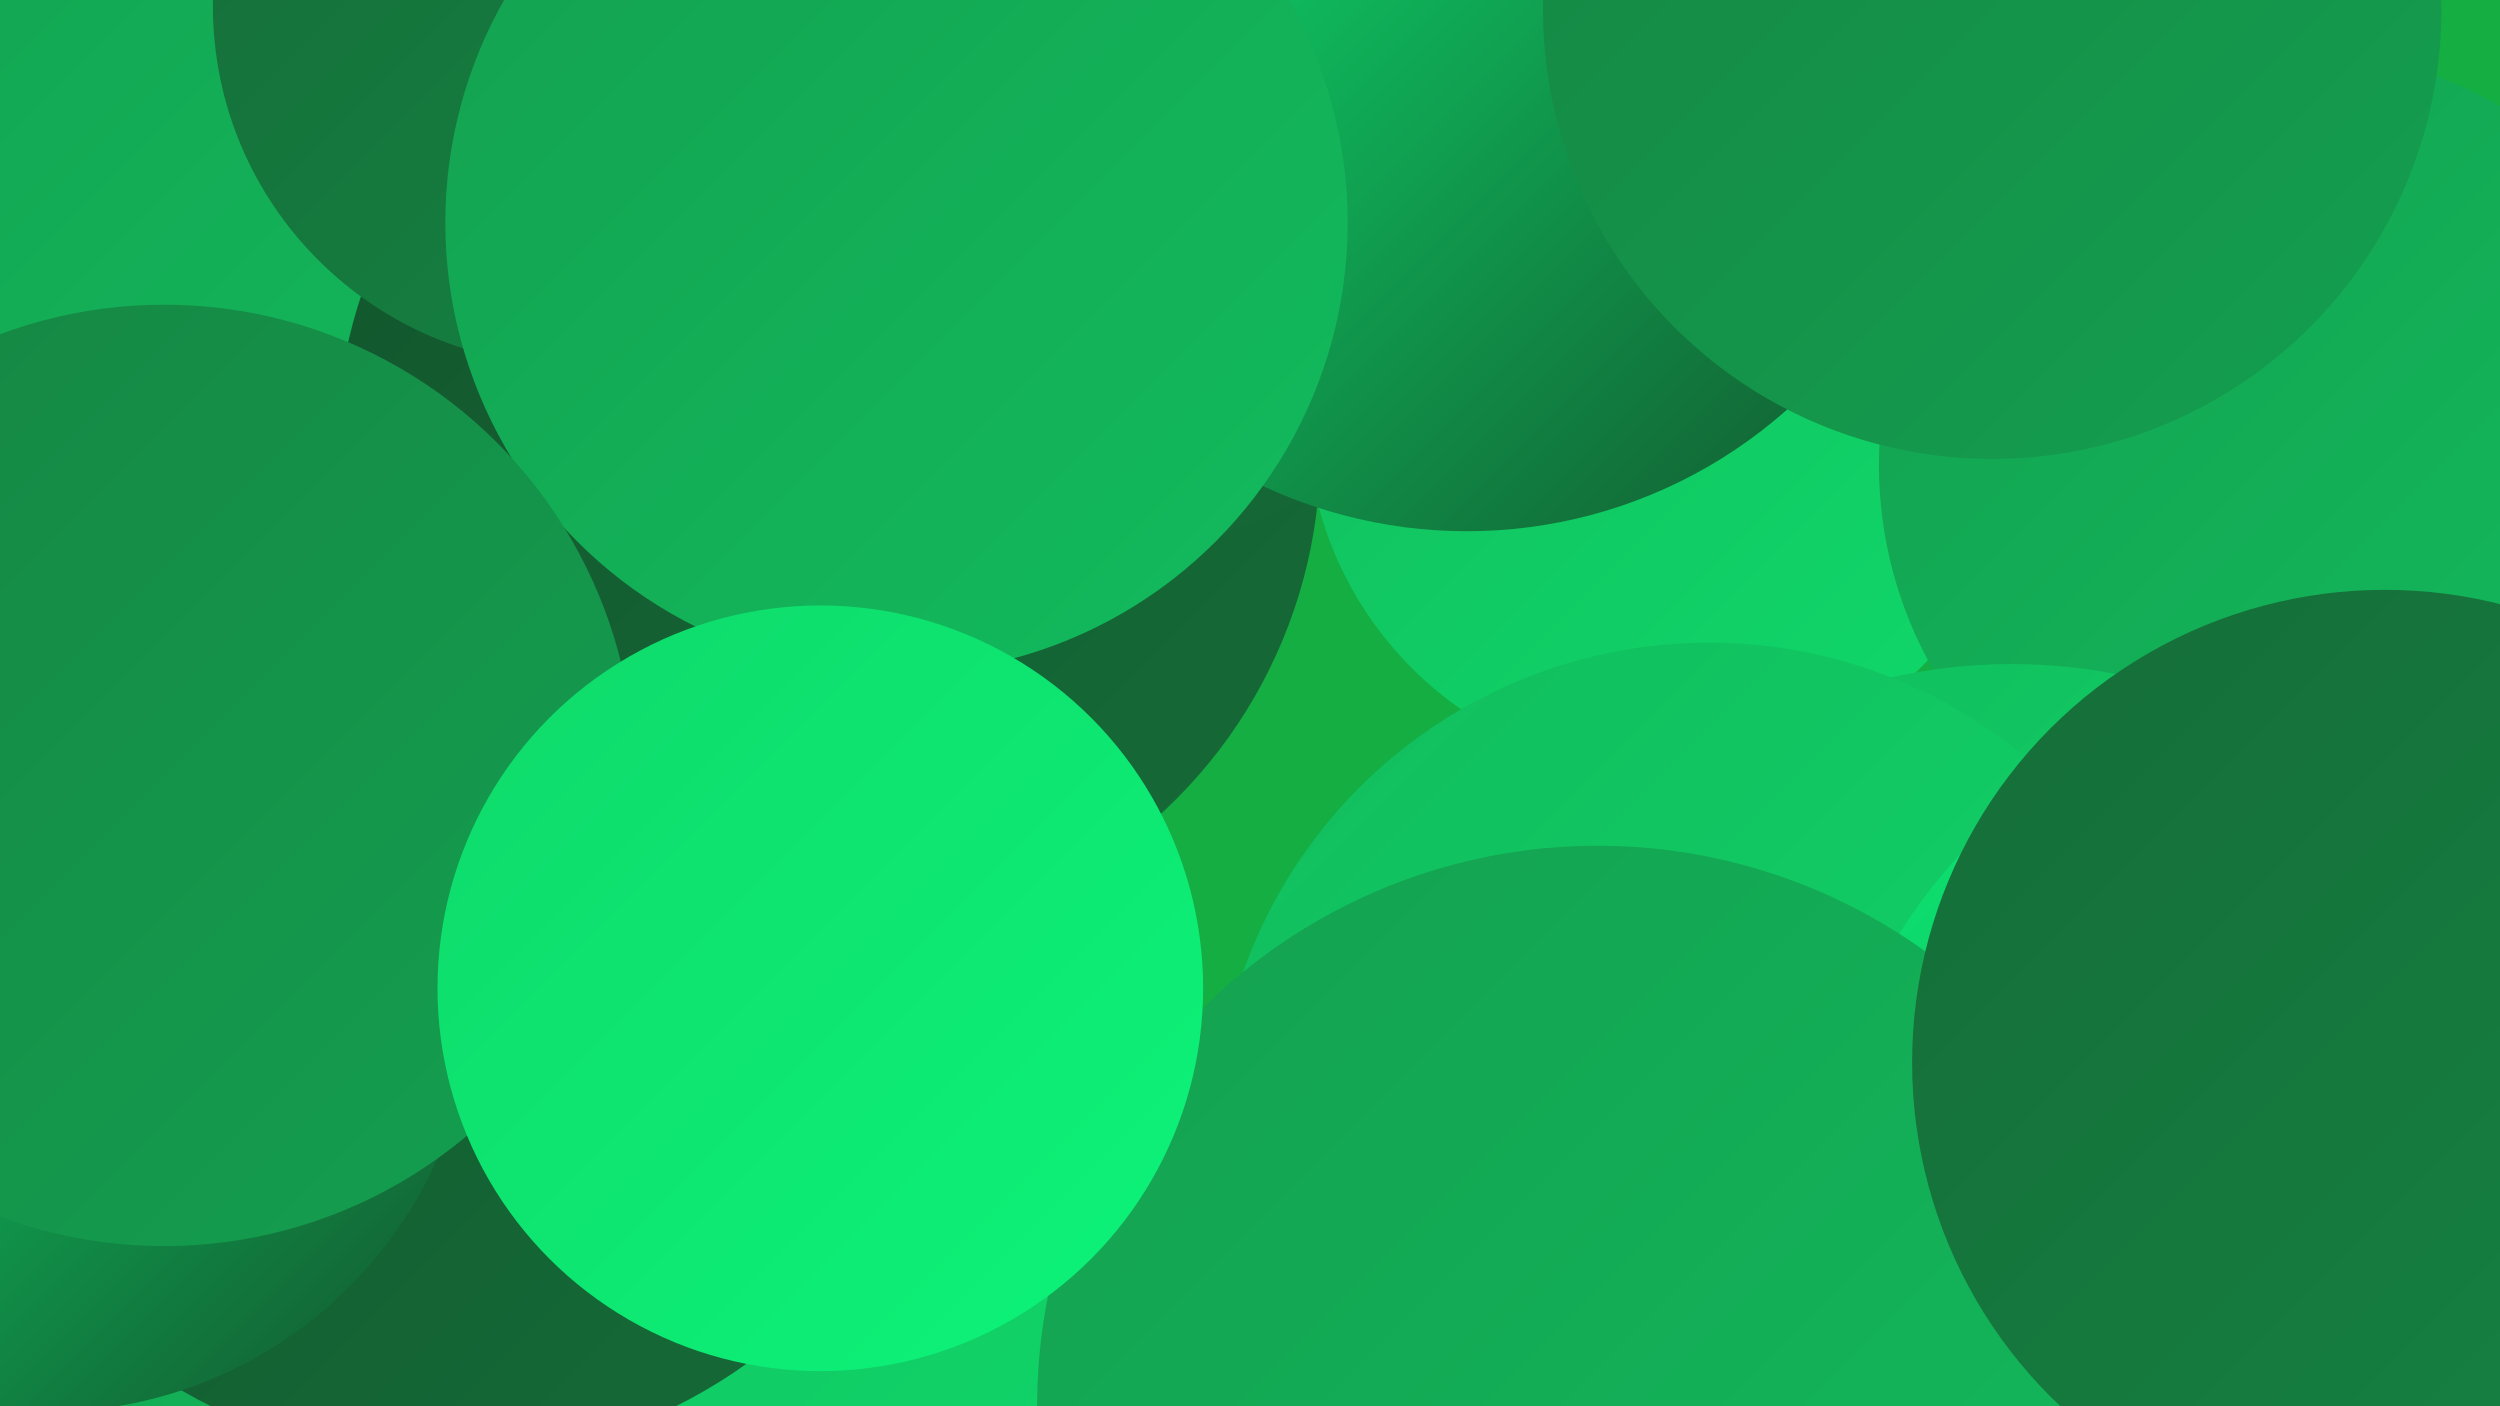 <?xml version="1.0" encoding="UTF-8"?><svg width="1280" height="720" xmlns="http://www.w3.org/2000/svg"><defs><linearGradient id="grad0" x1="0%" y1="0%" x2="100%" y2="100%"><stop offset="0%" style="stop-color:#13542c;stop-opacity:1" /><stop offset="100%" style="stop-color:#156c38;stop-opacity:1" /></linearGradient><linearGradient id="grad1" x1="0%" y1="0%" x2="100%" y2="100%"><stop offset="0%" style="stop-color:#156c38;stop-opacity:1" /><stop offset="100%" style="stop-color:#158543;stop-opacity:1" /></linearGradient><linearGradient id="grad2" x1="0%" y1="0%" x2="100%" y2="100%"><stop offset="0%" style="stop-color:#158543;stop-opacity:1" /><stop offset="100%" style="stop-color:#14a050;stop-opacity:1" /></linearGradient><linearGradient id="grad3" x1="0%" y1="0%" x2="100%" y2="100%"><stop offset="0%" style="stop-color:#14a050;stop-opacity:1" /><stop offset="100%" style="stop-color:#12bc5d;stop-opacity:1" /></linearGradient><linearGradient id="grad4" x1="0%" y1="0%" x2="100%" y2="100%"><stop offset="0%" style="stop-color:#12bc5d;stop-opacity:1" /><stop offset="100%" style="stop-color:#0fd96a;stop-opacity:1" /></linearGradient><linearGradient id="grad5" x1="0%" y1="0%" x2="100%" y2="100%"><stop offset="0%" style="stop-color:#0fd96a;stop-opacity:1" /><stop offset="100%" style="stop-color:#0cf479;stop-opacity:1" /></linearGradient><linearGradient id="grad6" x1="0%" y1="0%" x2="100%" y2="100%"><stop offset="0%" style="stop-color:#0cf479;stop-opacity:1" /><stop offset="100%" style="stop-color:#13542c;stop-opacity:1" /></linearGradient></defs><rect width="1280" height="720" fill="#14ae43" /><circle cx="853" cy="212" r="184" fill="url(#grad4)" /><circle cx="295" cy="687" r="269" fill="url(#grad4)" /><circle cx="61" cy="688" r="248" fill="url(#grad3)" /><circle cx="1174" cy="238" r="212" fill="url(#grad3)" /><circle cx="161" cy="42" r="259" fill="url(#grad3)" /><circle cx="227" cy="481" r="267" fill="url(#grad0)" /><circle cx="1030" cy="623" r="283" fill="url(#grad4)" /><circle cx="424" cy="231" r="252" fill="url(#grad0)" /><circle cx="566" cy="95" r="188" fill="url(#grad0)" /><circle cx="875" cy="582" r="253" fill="url(#grad4)" /><circle cx="293" cy="3" r="184" fill="url(#grad1)" /><circle cx="1202" cy="622" r="271" fill="url(#grad6)" /><circle cx="24" cy="504" r="219" fill="url(#grad6)" /><circle cx="751" cy="25" r="247" fill="url(#grad6)" /><circle cx="818" cy="720" r="287" fill="url(#grad3)" /><circle cx="459" cy="114" r="231" fill="url(#grad3)" /><circle cx="1221" cy="544" r="242" fill="url(#grad1)" /><circle cx="84" cy="397" r="241" fill="url(#grad2)" /><circle cx="420" cy="506" r="196" fill="url(#grad5)" /><circle cx="1020" cy="5" r="230" fill="url(#grad2)" /></svg>